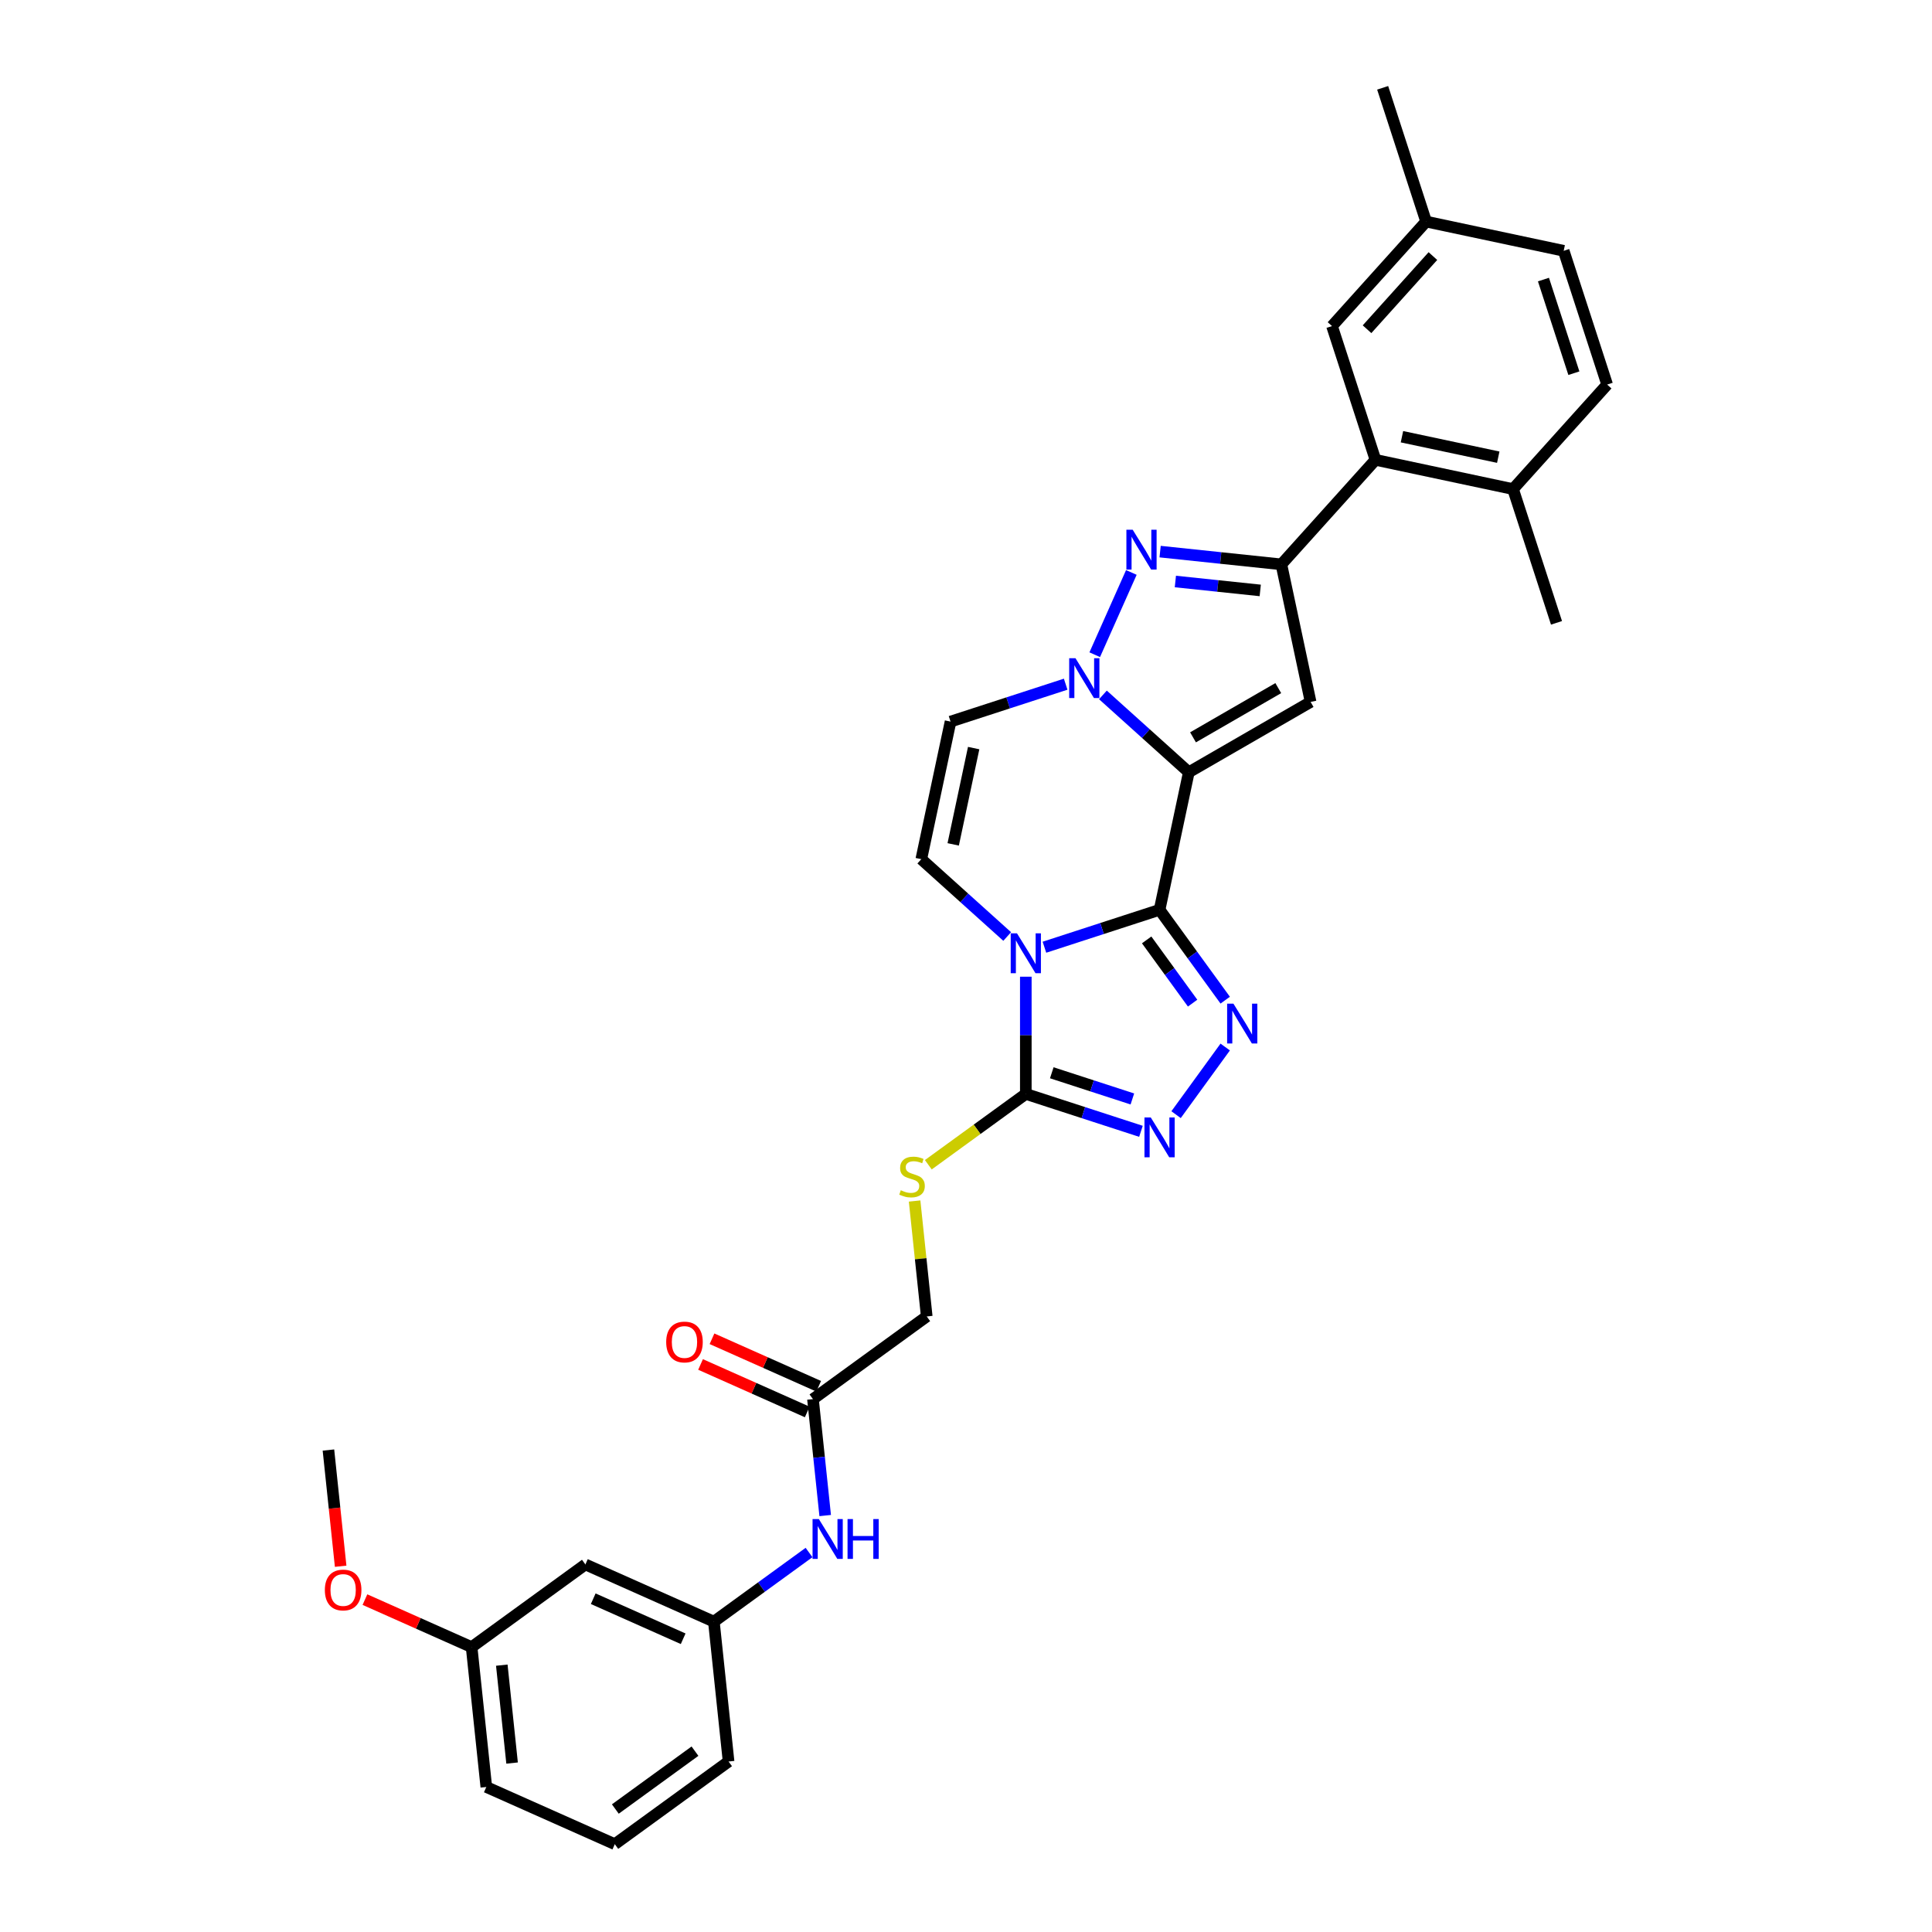 <?xml version='1.0' encoding='iso-8859-1'?>
<svg version='1.1' baseProfile='full'
              xmlns='http://www.w3.org/2000/svg'
                      xmlns:rdkit='http://www.rdkit.org/xml'
                      xmlns:xlink='http://www.w3.org/1999/xlink'
                  xml:space='preserve'
width='1000px' height='1000px' viewBox='0 0 1000 1000'>
<!-- END OF HEADER -->
<rect style='opacity:1.0;fill:#FFFFFF;stroke:none' width='1000' height='1000' x='0' y='0'> </rect>
<path class='bond-0' d='M 600.192,470.918 L 615.327,399.714' style='fill:none;fill-rule:evenodd;stroke:#000000;stroke-width:6px;stroke-linecap:butt;stroke-linejoin:miter;stroke-opacity:1' />
<path class='bond-1' d='M 600.192,470.918 L 570.395,480.599' style='fill:none;fill-rule:evenodd;stroke:#000000;stroke-width:6px;stroke-linecap:butt;stroke-linejoin:miter;stroke-opacity:1' />
<path class='bond-1' d='M 570.395,480.599 L 540.598,490.281' style='fill:none;fill-rule:evenodd;stroke:#0000FF;stroke-width:6px;stroke-linecap:butt;stroke-linejoin:miter;stroke-opacity:1' />
<path class='bond-3' d='M 600.192,470.918 L 617.18,494.3' style='fill:none;fill-rule:evenodd;stroke:#000000;stroke-width:6px;stroke-linecap:butt;stroke-linejoin:miter;stroke-opacity:1' />
<path class='bond-3' d='M 617.18,494.3 L 634.168,517.682' style='fill:none;fill-rule:evenodd;stroke:#0000FF;stroke-width:6px;stroke-linecap:butt;stroke-linejoin:miter;stroke-opacity:1' />
<path class='bond-3' d='M 593.51,486.49 L 605.402,502.857' style='fill:none;fill-rule:evenodd;stroke:#000000;stroke-width:6px;stroke-linecap:butt;stroke-linejoin:miter;stroke-opacity:1' />
<path class='bond-3' d='M 605.402,502.857 L 617.293,519.225' style='fill:none;fill-rule:evenodd;stroke:#0000FF;stroke-width:6px;stroke-linecap:butt;stroke-linejoin:miter;stroke-opacity:1' />
<path class='bond-2' d='M 615.327,399.714 L 593.097,379.698' style='fill:none;fill-rule:evenodd;stroke:#000000;stroke-width:6px;stroke-linecap:butt;stroke-linejoin:miter;stroke-opacity:1' />
<path class='bond-2' d='M 593.097,379.698 L 570.868,359.683' style='fill:none;fill-rule:evenodd;stroke:#0000FF;stroke-width:6px;stroke-linecap:butt;stroke-linejoin:miter;stroke-opacity:1' />
<path class='bond-4' d='M 615.327,399.714 L 678.369,363.316' style='fill:none;fill-rule:evenodd;stroke:#000000;stroke-width:6px;stroke-linecap:butt;stroke-linejoin:miter;stroke-opacity:1' />
<path class='bond-4' d='M 617.504,381.646 L 661.633,356.167' style='fill:none;fill-rule:evenodd;stroke:#000000;stroke-width:6px;stroke-linecap:butt;stroke-linejoin:miter;stroke-opacity:1' />
<path class='bond-7' d='M 530.96,505.54 L 530.96,535.874' style='fill:none;fill-rule:evenodd;stroke:#0000FF;stroke-width:6px;stroke-linecap:butt;stroke-linejoin:miter;stroke-opacity:1' />
<path class='bond-7' d='M 530.96,535.874 L 530.96,566.207' style='fill:none;fill-rule:evenodd;stroke:#000000;stroke-width:6px;stroke-linecap:butt;stroke-linejoin:miter;stroke-opacity:1' />
<path class='bond-9' d='M 521.322,484.734 L 499.092,464.719' style='fill:none;fill-rule:evenodd;stroke:#0000FF;stroke-width:6px;stroke-linecap:butt;stroke-linejoin:miter;stroke-opacity:1' />
<path class='bond-9' d='M 499.092,464.719 L 476.863,444.703' style='fill:none;fill-rule:evenodd;stroke:#000000;stroke-width:6px;stroke-linecap:butt;stroke-linejoin:miter;stroke-opacity:1' />
<path class='bond-5' d='M 566.629,338.877 L 585.586,296.299' style='fill:none;fill-rule:evenodd;stroke:#0000FF;stroke-width:6px;stroke-linecap:butt;stroke-linejoin:miter;stroke-opacity:1' />
<path class='bond-33' d='M 551.592,354.136 L 521.795,363.818' style='fill:none;fill-rule:evenodd;stroke:#0000FF;stroke-width:6px;stroke-linecap:butt;stroke-linejoin:miter;stroke-opacity:1' />
<path class='bond-33' d='M 521.795,363.818 L 491.998,373.499' style='fill:none;fill-rule:evenodd;stroke:#000000;stroke-width:6px;stroke-linecap:butt;stroke-linejoin:miter;stroke-opacity:1' />
<path class='bond-8' d='M 634.168,541.937 L 608.731,576.949' style='fill:none;fill-rule:evenodd;stroke:#0000FF;stroke-width:6px;stroke-linecap:butt;stroke-linejoin:miter;stroke-opacity:1' />
<path class='bond-6' d='M 678.369,363.316 L 663.234,292.112' style='fill:none;fill-rule:evenodd;stroke:#000000;stroke-width:6px;stroke-linecap:butt;stroke-linejoin:miter;stroke-opacity:1' />
<path class='bond-34' d='M 600.476,285.516 L 631.855,288.814' style='fill:none;fill-rule:evenodd;stroke:#0000FF;stroke-width:6px;stroke-linecap:butt;stroke-linejoin:miter;stroke-opacity:1' />
<path class='bond-34' d='M 631.855,288.814 L 663.234,292.112' style='fill:none;fill-rule:evenodd;stroke:#000000;stroke-width:6px;stroke-linecap:butt;stroke-linejoin:miter;stroke-opacity:1' />
<path class='bond-34' d='M 608.368,300.985 L 630.333,303.293' style='fill:none;fill-rule:evenodd;stroke:#0000FF;stroke-width:6px;stroke-linecap:butt;stroke-linejoin:miter;stroke-opacity:1' />
<path class='bond-34' d='M 630.333,303.293 L 652.298,305.602' style='fill:none;fill-rule:evenodd;stroke:#000000;stroke-width:6px;stroke-linecap:butt;stroke-linejoin:miter;stroke-opacity:1' />
<path class='bond-11' d='M 663.234,292.112 L 711.943,238.015' style='fill:none;fill-rule:evenodd;stroke:#000000;stroke-width:6px;stroke-linecap:butt;stroke-linejoin:miter;stroke-opacity:1' />
<path class='bond-12' d='M 530.96,566.207 L 505.729,584.539' style='fill:none;fill-rule:evenodd;stroke:#000000;stroke-width:6px;stroke-linecap:butt;stroke-linejoin:miter;stroke-opacity:1' />
<path class='bond-12' d='M 505.729,584.539 L 480.497,602.87' style='fill:none;fill-rule:evenodd;stroke:#CCCC00;stroke-width:6px;stroke-linecap:butt;stroke-linejoin:miter;stroke-opacity:1' />
<path class='bond-32' d='M 530.96,566.207 L 560.757,575.889' style='fill:none;fill-rule:evenodd;stroke:#000000;stroke-width:6px;stroke-linecap:butt;stroke-linejoin:miter;stroke-opacity:1' />
<path class='bond-32' d='M 560.757,575.889 L 590.554,585.57' style='fill:none;fill-rule:evenodd;stroke:#0000FF;stroke-width:6px;stroke-linecap:butt;stroke-linejoin:miter;stroke-opacity:1' />
<path class='bond-32' d='M 544.398,555.265 L 565.256,562.042' style='fill:none;fill-rule:evenodd;stroke:#000000;stroke-width:6px;stroke-linecap:butt;stroke-linejoin:miter;stroke-opacity:1' />
<path class='bond-32' d='M 565.256,562.042 L 586.114,568.819' style='fill:none;fill-rule:evenodd;stroke:#0000FF;stroke-width:6px;stroke-linecap:butt;stroke-linejoin:miter;stroke-opacity:1' />
<path class='bond-10' d='M 476.863,444.703 L 491.998,373.499' style='fill:none;fill-rule:evenodd;stroke:#000000;stroke-width:6px;stroke-linecap:butt;stroke-linejoin:miter;stroke-opacity:1' />
<path class='bond-10' d='M 493.374,437.05 L 503.968,387.207' style='fill:none;fill-rule:evenodd;stroke:#000000;stroke-width:6px;stroke-linecap:butt;stroke-linejoin:miter;stroke-opacity:1' />
<path class='bond-15' d='M 711.943,238.015 L 783.147,253.15' style='fill:none;fill-rule:evenodd;stroke:#000000;stroke-width:6px;stroke-linecap:butt;stroke-linejoin:miter;stroke-opacity:1' />
<path class='bond-15' d='M 725.651,226.045 L 775.493,236.639' style='fill:none;fill-rule:evenodd;stroke:#000000;stroke-width:6px;stroke-linecap:butt;stroke-linejoin:miter;stroke-opacity:1' />
<path class='bond-16' d='M 711.943,238.015 L 689.448,168.783' style='fill:none;fill-rule:evenodd;stroke:#000000;stroke-width:6px;stroke-linecap:butt;stroke-linejoin:miter;stroke-opacity:1' />
<path class='bond-20' d='M 473.398,621.646 L 476.537,651.519' style='fill:none;fill-rule:evenodd;stroke:#CCCC00;stroke-width:6px;stroke-linecap:butt;stroke-linejoin:miter;stroke-opacity:1' />
<path class='bond-20' d='M 476.537,651.519 L 479.677,681.391' style='fill:none;fill-rule:evenodd;stroke:#000000;stroke-width:6px;stroke-linecap:butt;stroke-linejoin:miter;stroke-opacity:1' />
<path class='bond-13' d='M 420.785,724.178 L 479.677,681.391' style='fill:none;fill-rule:evenodd;stroke:#000000;stroke-width:6px;stroke-linecap:butt;stroke-linejoin:miter;stroke-opacity:1' />
<path class='bond-14' d='M 420.785,724.178 L 423.952,754.312' style='fill:none;fill-rule:evenodd;stroke:#000000;stroke-width:6px;stroke-linecap:butt;stroke-linejoin:miter;stroke-opacity:1' />
<path class='bond-14' d='M 423.952,754.312 L 427.119,784.447' style='fill:none;fill-rule:evenodd;stroke:#0000FF;stroke-width:6px;stroke-linecap:butt;stroke-linejoin:miter;stroke-opacity:1' />
<path class='bond-19' d='M 423.746,717.528 L 396.137,705.236' style='fill:none;fill-rule:evenodd;stroke:#000000;stroke-width:6px;stroke-linecap:butt;stroke-linejoin:miter;stroke-opacity:1' />
<path class='bond-19' d='M 396.137,705.236 L 368.528,692.944' style='fill:none;fill-rule:evenodd;stroke:#FF0000;stroke-width:6px;stroke-linecap:butt;stroke-linejoin:miter;stroke-opacity:1' />
<path class='bond-19' d='M 417.824,730.828 L 390.215,718.536' style='fill:none;fill-rule:evenodd;stroke:#000000;stroke-width:6px;stroke-linecap:butt;stroke-linejoin:miter;stroke-opacity:1' />
<path class='bond-19' d='M 390.215,718.536 L 362.606,706.244' style='fill:none;fill-rule:evenodd;stroke:#FF0000;stroke-width:6px;stroke-linecap:butt;stroke-linejoin:miter;stroke-opacity:1' />
<path class='bond-17' d='M 418.756,803.577 L 394.129,821.469' style='fill:none;fill-rule:evenodd;stroke:#0000FF;stroke-width:6px;stroke-linecap:butt;stroke-linejoin:miter;stroke-opacity:1' />
<path class='bond-17' d='M 394.129,821.469 L 369.502,839.362' style='fill:none;fill-rule:evenodd;stroke:#000000;stroke-width:6px;stroke-linecap:butt;stroke-linejoin:miter;stroke-opacity:1' />
<path class='bond-21' d='M 783.147,253.15 L 831.856,199.053' style='fill:none;fill-rule:evenodd;stroke:#000000;stroke-width:6px;stroke-linecap:butt;stroke-linejoin:miter;stroke-opacity:1' />
<path class='bond-28' d='M 783.147,253.15 L 805.642,322.382' style='fill:none;fill-rule:evenodd;stroke:#000000;stroke-width:6px;stroke-linecap:butt;stroke-linejoin:miter;stroke-opacity:1' />
<path class='bond-22' d='M 689.448,168.783 L 738.157,114.686' style='fill:none;fill-rule:evenodd;stroke:#000000;stroke-width:6px;stroke-linecap:butt;stroke-linejoin:miter;stroke-opacity:1' />
<path class='bond-22' d='M 707.574,170.411 L 741.67,132.543' style='fill:none;fill-rule:evenodd;stroke:#000000;stroke-width:6px;stroke-linecap:butt;stroke-linejoin:miter;stroke-opacity:1' />
<path class='bond-18' d='M 369.502,839.362 L 303.001,809.754' style='fill:none;fill-rule:evenodd;stroke:#000000;stroke-width:6px;stroke-linecap:butt;stroke-linejoin:miter;stroke-opacity:1' />
<path class='bond-18' d='M 353.605,848.221 L 307.054,827.495' style='fill:none;fill-rule:evenodd;stroke:#000000;stroke-width:6px;stroke-linecap:butt;stroke-linejoin:miter;stroke-opacity:1' />
<path class='bond-27' d='M 369.502,839.362 L 377.111,911.758' style='fill:none;fill-rule:evenodd;stroke:#000000;stroke-width:6px;stroke-linecap:butt;stroke-linejoin:miter;stroke-opacity:1' />
<path class='bond-23' d='M 303.001,809.754 L 244.108,852.541' style='fill:none;fill-rule:evenodd;stroke:#000000;stroke-width:6px;stroke-linecap:butt;stroke-linejoin:miter;stroke-opacity:1' />
<path class='bond-35' d='M 831.856,199.053 L 809.361,129.821' style='fill:none;fill-rule:evenodd;stroke:#000000;stroke-width:6px;stroke-linecap:butt;stroke-linejoin:miter;stroke-opacity:1' />
<path class='bond-35' d='M 814.636,193.167 L 798.889,144.705' style='fill:none;fill-rule:evenodd;stroke:#000000;stroke-width:6px;stroke-linecap:butt;stroke-linejoin:miter;stroke-opacity:1' />
<path class='bond-24' d='M 738.157,114.686 L 809.361,129.821' style='fill:none;fill-rule:evenodd;stroke:#000000;stroke-width:6px;stroke-linecap:butt;stroke-linejoin:miter;stroke-opacity:1' />
<path class='bond-30' d='M 738.157,114.686 L 715.663,45.455' style='fill:none;fill-rule:evenodd;stroke:#000000;stroke-width:6px;stroke-linecap:butt;stroke-linejoin:miter;stroke-opacity:1' />
<path class='bond-25' d='M 244.108,852.541 L 216.499,840.249' style='fill:none;fill-rule:evenodd;stroke:#000000;stroke-width:6px;stroke-linecap:butt;stroke-linejoin:miter;stroke-opacity:1' />
<path class='bond-25' d='M 216.499,840.249 L 188.89,827.957' style='fill:none;fill-rule:evenodd;stroke:#FF0000;stroke-width:6px;stroke-linecap:butt;stroke-linejoin:miter;stroke-opacity:1' />
<path class='bond-36' d='M 244.108,852.541 L 251.717,924.937' style='fill:none;fill-rule:evenodd;stroke:#000000;stroke-width:6px;stroke-linecap:butt;stroke-linejoin:miter;stroke-opacity:1' />
<path class='bond-36' d='M 259.729,861.879 L 265.055,912.556' style='fill:none;fill-rule:evenodd;stroke:#000000;stroke-width:6px;stroke-linecap:butt;stroke-linejoin:miter;stroke-opacity:1' />
<path class='bond-31' d='M 176.32,810.689 L 173.159,780.613' style='fill:none;fill-rule:evenodd;stroke:#FF0000;stroke-width:6px;stroke-linecap:butt;stroke-linejoin:miter;stroke-opacity:1' />
<path class='bond-31' d='M 173.159,780.613 L 169.998,750.537' style='fill:none;fill-rule:evenodd;stroke:#000000;stroke-width:6px;stroke-linecap:butt;stroke-linejoin:miter;stroke-opacity:1' />
<path class='bond-26' d='M 318.219,954.545 L 377.111,911.758' style='fill:none;fill-rule:evenodd;stroke:#000000;stroke-width:6px;stroke-linecap:butt;stroke-linejoin:miter;stroke-opacity:1' />
<path class='bond-26' d='M 318.495,936.349 L 359.72,906.398' style='fill:none;fill-rule:evenodd;stroke:#000000;stroke-width:6px;stroke-linecap:butt;stroke-linejoin:miter;stroke-opacity:1' />
<path class='bond-29' d='M 318.219,954.545 L 251.717,924.937' style='fill:none;fill-rule:evenodd;stroke:#000000;stroke-width:6px;stroke-linecap:butt;stroke-linejoin:miter;stroke-opacity:1' />
<path  class='atom-2' d='M 526.403 483.105
L 533.158 494.024
Q 533.828 495.101, 534.905 497.052
Q 535.983 499.003, 536.041 499.119
L 536.041 483.105
L 538.778 483.105
L 538.778 503.72
L 535.954 503.72
L 528.703 491.782
Q 527.859 490.384, 526.956 488.783
Q 526.083 487.181, 525.821 486.686
L 525.821 503.72
L 523.142 503.72
L 523.142 483.105
L 526.403 483.105
' fill='#0000FF'/>
<path  class='atom-3' d='M 556.673 340.697
L 563.428 351.616
Q 564.098 352.693, 565.175 354.644
Q 566.253 356.595, 566.311 356.712
L 566.311 340.697
L 569.048 340.697
L 569.048 361.312
L 566.223 361.312
L 558.973 349.374
Q 558.129 347.976, 557.226 346.375
Q 556.352 344.773, 556.09 344.278
L 556.09 361.312
L 553.412 361.312
L 553.412 340.697
L 556.673 340.697
' fill='#0000FF'/>
<path  class='atom-4' d='M 638.423 519.502
L 645.178 530.421
Q 645.848 531.499, 646.925 533.449
Q 648.002 535.4, 648.061 535.517
L 648.061 519.502
L 650.798 519.502
L 650.798 540.117
L 647.973 540.117
L 640.723 528.179
Q 639.878 526.781, 638.976 525.18
Q 638.102 523.579, 637.84 523.083
L 637.84 540.117
L 635.161 540.117
L 635.161 519.502
L 638.423 519.502
' fill='#0000FF'/>
<path  class='atom-6' d='M 586.281 274.195
L 593.036 285.115
Q 593.706 286.192, 594.783 288.143
Q 595.861 290.094, 595.919 290.21
L 595.919 274.195
L 598.656 274.195
L 598.656 294.811
L 595.832 294.811
L 588.581 282.873
Q 587.737 281.475, 586.834 279.873
Q 585.961 278.272, 585.699 277.777
L 585.699 294.811
L 583.02 294.811
L 583.02 274.195
L 586.281 274.195
' fill='#0000FF'/>
<path  class='atom-9' d='M 595.635 578.394
L 602.39 589.313
Q 603.06 590.391, 604.137 592.342
Q 605.215 594.293, 605.273 594.409
L 605.273 578.394
L 608.01 578.394
L 608.01 599.01
L 605.186 599.01
L 597.935 587.071
Q 597.091 585.674, 596.188 584.072
Q 595.315 582.471, 595.053 581.976
L 595.053 599.01
L 592.374 599.01
L 592.374 578.394
L 595.635 578.394
' fill='#0000FF'/>
<path  class='atom-13' d='M 466.244 616.07
Q 466.477 616.158, 467.438 616.565
Q 468.399 616.973, 469.447 617.235
Q 470.525 617.468, 471.573 617.468
Q 473.524 617.468, 474.659 616.536
Q 475.795 615.575, 475.795 613.916
Q 475.795 612.78, 475.213 612.081
Q 474.659 611.382, 473.786 611.004
Q 472.912 610.625, 471.456 610.189
Q 469.622 609.635, 468.515 609.111
Q 467.438 608.587, 466.652 607.481
Q 465.895 606.374, 465.895 604.511
Q 465.895 601.919, 467.642 600.318
Q 469.418 598.716, 472.912 598.716
Q 475.3 598.716, 478.008 599.852
L 477.338 602.094
Q 474.863 601.075, 473 601.075
Q 470.99 601.075, 469.884 601.919
Q 468.778 602.734, 468.807 604.161
Q 468.807 605.268, 469.36 605.937
Q 469.942 606.607, 470.758 606.986
Q 471.602 607.364, 473 607.801
Q 474.863 608.383, 475.97 608.966
Q 477.076 609.548, 477.862 610.742
Q 478.678 611.907, 478.678 613.916
Q 478.678 616.769, 476.756 618.312
Q 474.863 619.827, 471.689 619.827
Q 469.855 619.827, 468.457 619.419
Q 467.089 619.04, 465.458 618.371
L 466.244 616.07
' fill='#CCCC00'/>
<path  class='atom-15' d='M 423.837 786.266
L 430.592 797.186
Q 431.262 798.263, 432.339 800.214
Q 433.417 802.165, 433.475 802.281
L 433.475 786.266
L 436.212 786.266
L 436.212 806.882
L 433.388 806.882
L 426.137 794.944
Q 425.293 793.546, 424.39 791.944
Q 423.517 790.343, 423.255 789.848
L 423.255 806.882
L 420.576 806.882
L 420.576 786.266
L 423.837 786.266
' fill='#0000FF'/>
<path  class='atom-15' d='M 438.687 786.266
L 441.482 786.266
L 441.482 795.031
L 452.023 795.031
L 452.023 786.266
L 454.818 786.266
L 454.818 806.882
L 452.023 806.882
L 452.023 797.36
L 441.482 797.36
L 441.482 806.882
L 438.687 806.882
L 438.687 786.266
' fill='#0000FF'/>
<path  class='atom-20' d='M 344.82 694.628
Q 344.82 689.678, 347.266 686.912
Q 349.712 684.146, 354.284 684.146
Q 358.855 684.146, 361.301 686.912
Q 363.747 689.678, 363.747 694.628
Q 363.747 699.637, 361.272 702.49
Q 358.797 705.315, 354.284 705.315
Q 349.741 705.315, 347.266 702.49
Q 344.82 699.666, 344.82 694.628
M 354.284 702.985
Q 357.428 702.985, 359.117 700.889
Q 360.835 698.763, 360.835 694.628
Q 360.835 690.581, 359.117 688.543
Q 357.428 686.475, 354.284 686.475
Q 351.139 686.475, 349.421 688.514
Q 347.732 690.552, 347.732 694.628
Q 347.732 698.792, 349.421 700.889
Q 351.139 702.985, 354.284 702.985
' fill='#FF0000'/>
<path  class='atom-26' d='M 168.144 822.991
Q 168.144 818.041, 170.59 815.275
Q 173.036 812.509, 177.607 812.509
Q 182.179 812.509, 184.625 815.275
Q 187.07 818.041, 187.07 822.991
Q 187.07 827.999, 184.595 830.853
Q 182.12 833.677, 177.607 833.677
Q 173.065 833.677, 170.59 830.853
Q 168.144 828.029, 168.144 822.991
M 177.607 831.348
Q 180.752 831.348, 182.441 829.252
Q 184.159 827.126, 184.159 822.991
Q 184.159 818.944, 182.441 816.906
Q 180.752 814.838, 177.607 814.838
Q 174.462 814.838, 172.744 816.876
Q 171.056 818.915, 171.056 822.991
Q 171.056 827.155, 172.744 829.252
Q 174.462 831.348, 177.607 831.348
' fill='#FF0000'/>
</svg>
